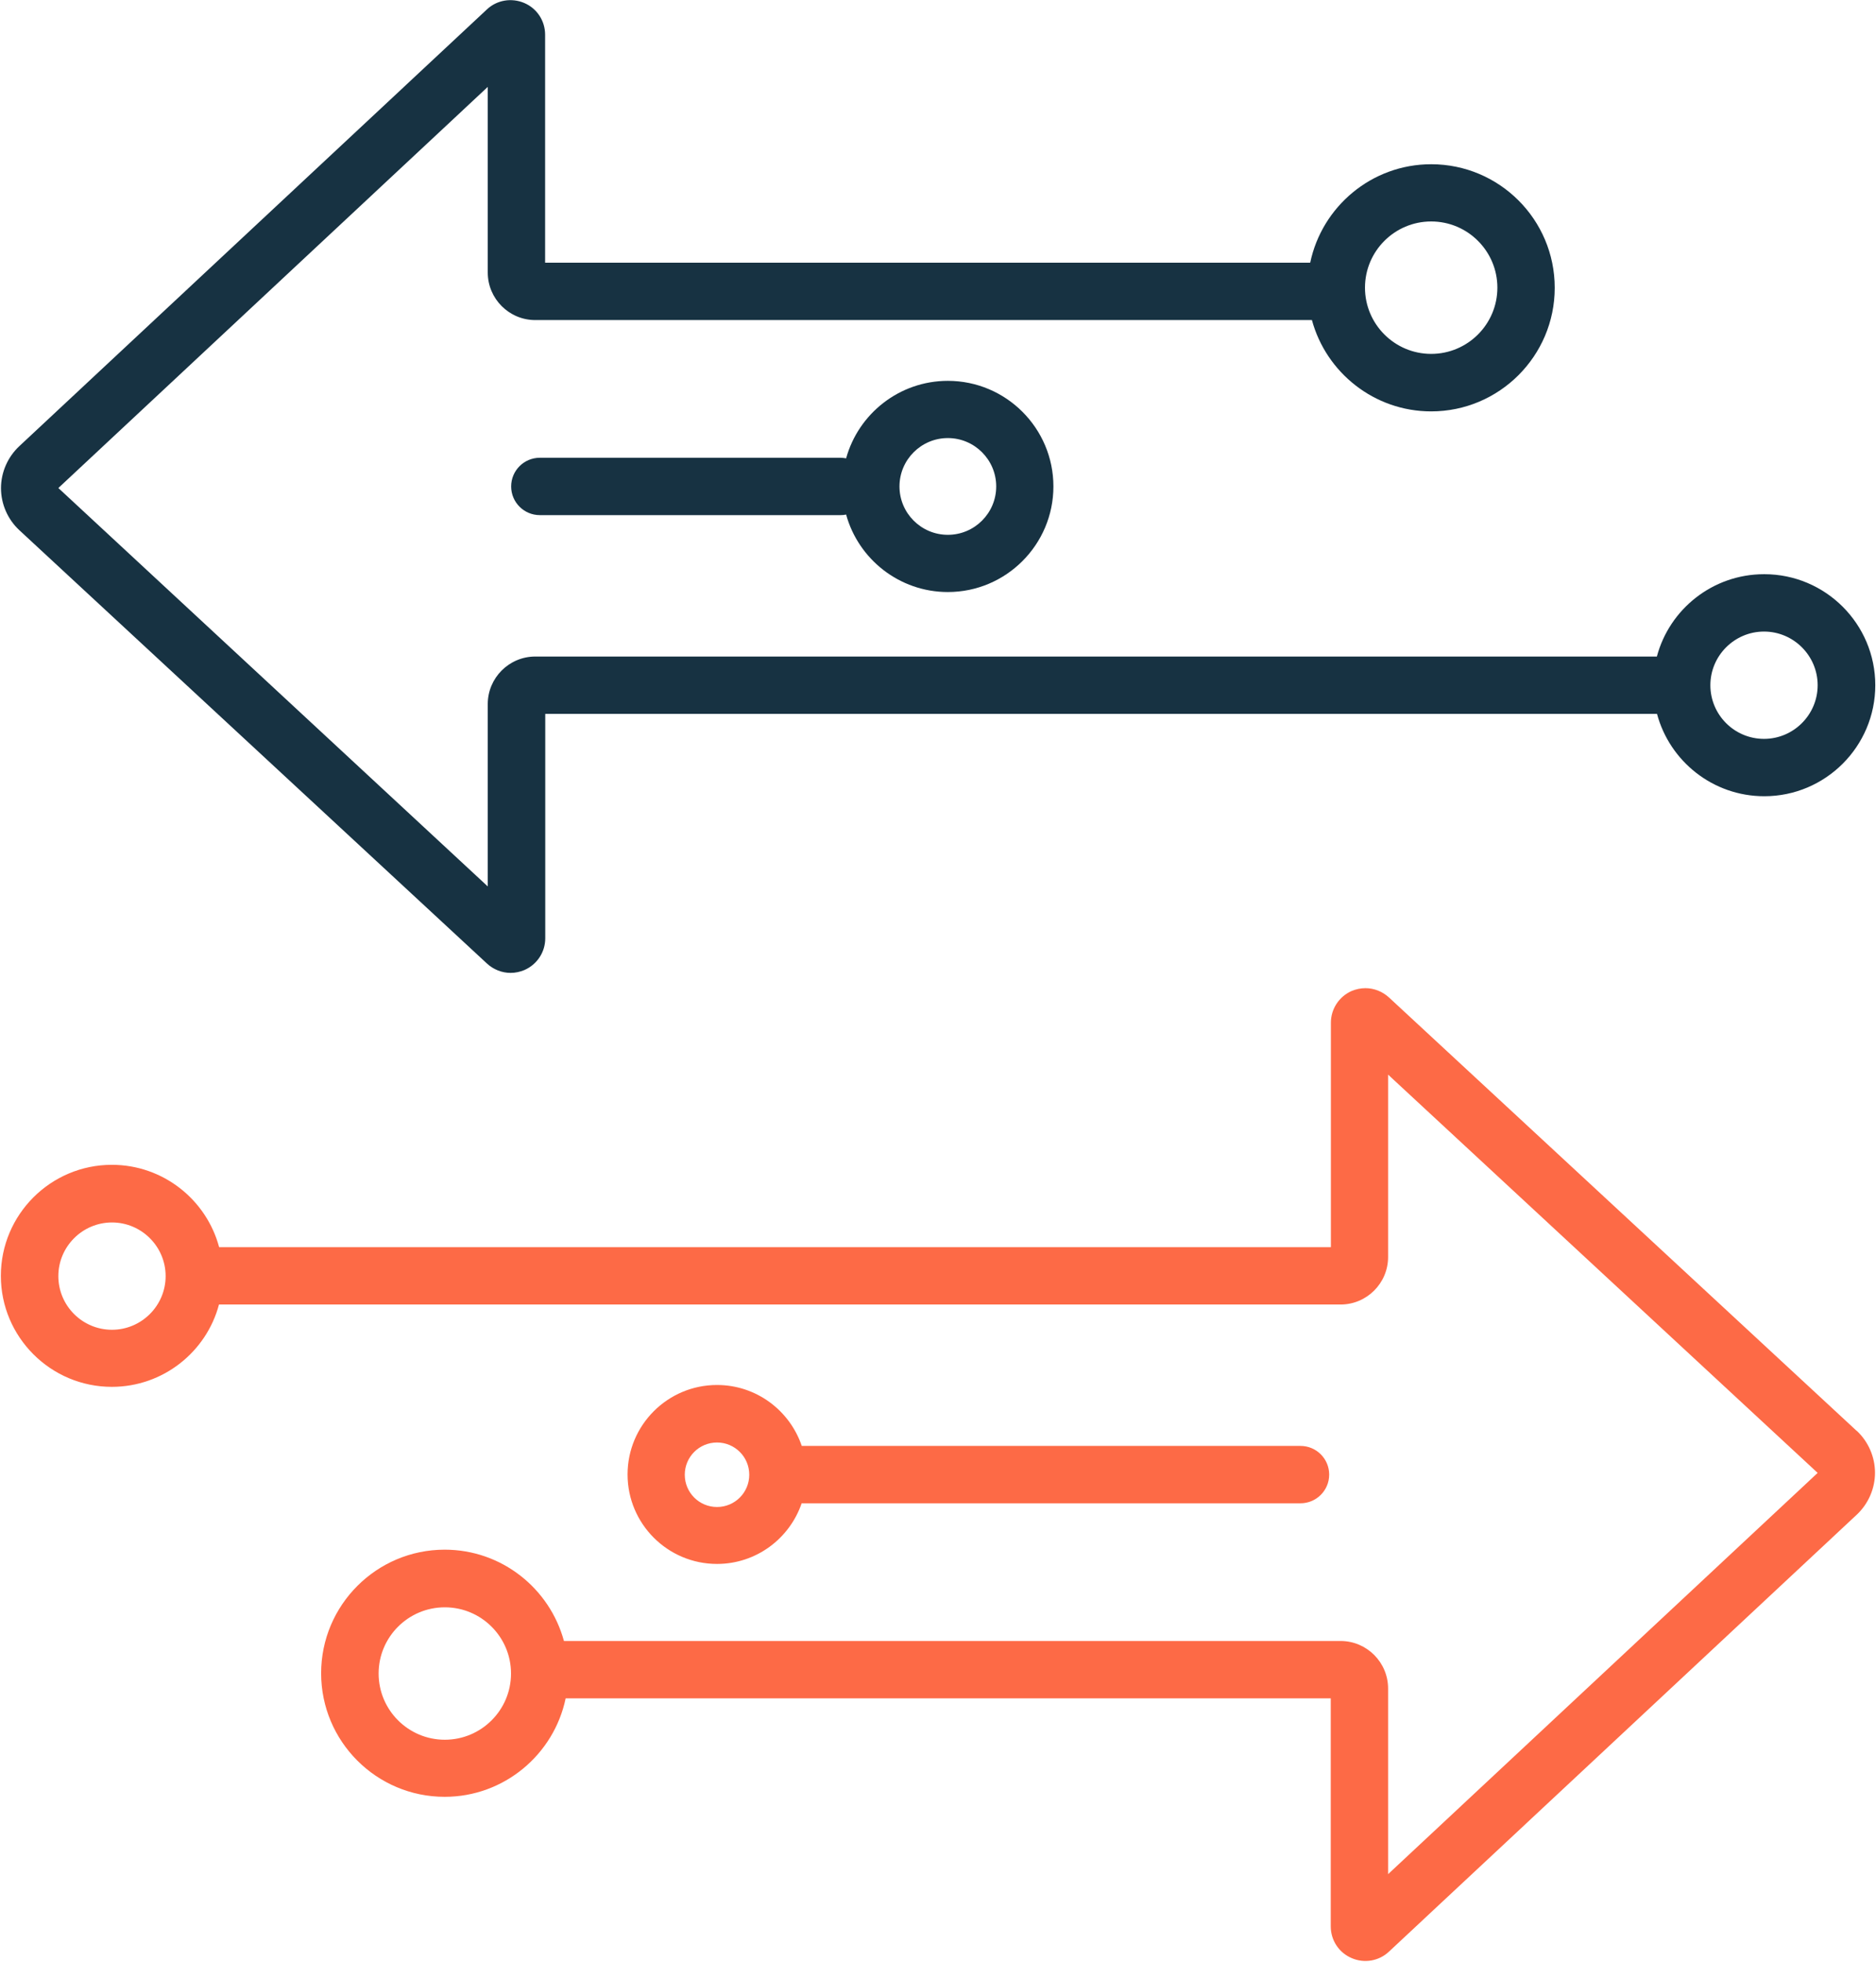 <?xml version="1.0" encoding="UTF-8"?><svg id="Layer_2" xmlns="http://www.w3.org/2000/svg" xmlns:xlink="http://www.w3.org/1999/xlink" viewBox="0 0 131.5 137.5"><defs><style>.cls-1{fill:none;}.cls-2{isolation:isolate;}.cls-3{fill:#fd6a46;}.cls-4{fill:#173242;}.cls-5{clip-path:url(#clippath);}</style><clipPath id="clippath"><rect class="cls-1" width="131.5" height="137.5"/></clipPath></defs><g id="Layer_1-2"><g class="cls-2"><g class="cls-5"><path class="cls-4" d="M69.83,34.09c0,1.87-1.52,3.39-3.39,3.39s-3.39-1.52-3.39-3.39,1.52-3.39,3.39-3.39,3.39,1.52,3.39,3.39M59.31,32.12c-.13-.02-.26-.04-.39-.04h-21.08c-1.11,0-2.01.9-2.01,2.01s.9,2.01,2.01,2.01h21.08c.14,0,.27-.01.39-.04.86,3.13,3.74,5.43,7.13,5.43,4.08,0,7.4-3.32,7.4-7.4s-3.32-7.4-7.4-7.4c-3.4,0-6.27,2.31-7.13,5.43"/><path class="cls-4" d="M123.65,51.78c-2.08,0-3.76-1.69-3.76-3.76s1.69-3.76,3.76-3.76,3.76,1.69,3.76,3.76-1.69,3.76-3.76,3.76M100.32,15.52c2.56,0,4.64,2.08,4.64,4.64s-2.08,4.64-4.64,4.64-4.64-2.08-4.64-4.64,2.08-4.64,4.64-4.64M123.65,40.24c-3.59,0-6.63,2.45-7.51,5.77H37.52c-1.83,0-3.33,1.49-3.33,3.33v12.78L4.09,34.2,34.19,6.09v13.01c0,1.83,1.49,3.33,3.33,3.33h54.44c1,3.68,4.37,6.4,8.36,6.4,4.77,0,8.66-3.88,8.66-8.66s-3.88-8.66-8.66-8.66c-4.17,0-7.66,2.97-8.48,6.9h-53.63V2.43c0-.97-.57-1.84-1.46-2.22-.89-.38-1.92-.21-2.62.45L1.35,31.27c-.81.76-1.28,1.83-1.28,2.94s.47,2.19,1.29,2.95l32.78,30.37c.46.42,1.05.65,1.65.65.33,0,.66-.07.97-.2.89-.39,1.46-1.26,1.46-2.22v-15.73h77.93c.89,3.32,3.92,5.77,7.52,5.77,4.29,0,7.78-3.49,7.78-7.78s-3.49-7.78-7.78-7.78"/><path class="cls-3" d="M31.18,121.92c-2.56,0-4.64-2.08-4.64-4.64s2.08-4.64,4.64-4.64,4.64,2.08,4.64,4.64-2.08,4.64-4.64,4.64M7.85,93.19c-2.08,0-3.76-1.69-3.76-3.76s1.69-3.76,3.76-3.76,3.76,1.69,3.76,3.76-1.69,3.76-3.76,3.76M130.14,100.27l-32.78-30.37c-.46-.42-1.05-.65-1.65-.65-.33,0-.66.07-.97.2-.88.39-1.45,1.26-1.45,2.22v15.73H15.36c-.89-3.32-3.92-5.77-7.52-5.77-4.29,0-7.78,3.49-7.78,7.78s3.49,7.78,7.78,7.78c3.59,0,6.63-2.45,7.51-5.77h78.62c1.83,0,3.33-1.49,3.33-3.33v-12.78l30.11,27.91-30.11,28.12v-13.01c0-1.83-1.49-3.33-3.33-3.33h-54.44c-1-3.68-4.36-6.4-8.36-6.4-4.77,0-8.66,3.88-8.66,8.66s3.88,8.66,8.66,8.66c4.17,0,7.66-2.97,8.48-6.9h53.63v15.98c0,.97.57,1.84,1.46,2.22.89.39,1.92.21,2.62-.45l32.79-30.62c.81-.76,1.28-1.83,1.28-2.94s-.47-2.19-1.29-2.95"/><path class="cls-3" d="M48,103.35c0-1.25,1.01-2.26,2.26-2.26s2.26,1.01,2.26,2.26-1.01,2.26-2.26,2.26-2.26-1.01-2.26-2.26M56.2,105.35h34.96c1.11,0,2.01-.9,2.01-2.01s-.9-2.01-2.01-2.01h-34.96c-.84-2.48-3.18-4.27-5.94-4.27-3.46,0-6.27,2.81-6.27,6.27s2.81,6.27,6.27,6.27c2.76,0,5.1-1.79,5.94-4.27"/></g></g></g></svg>